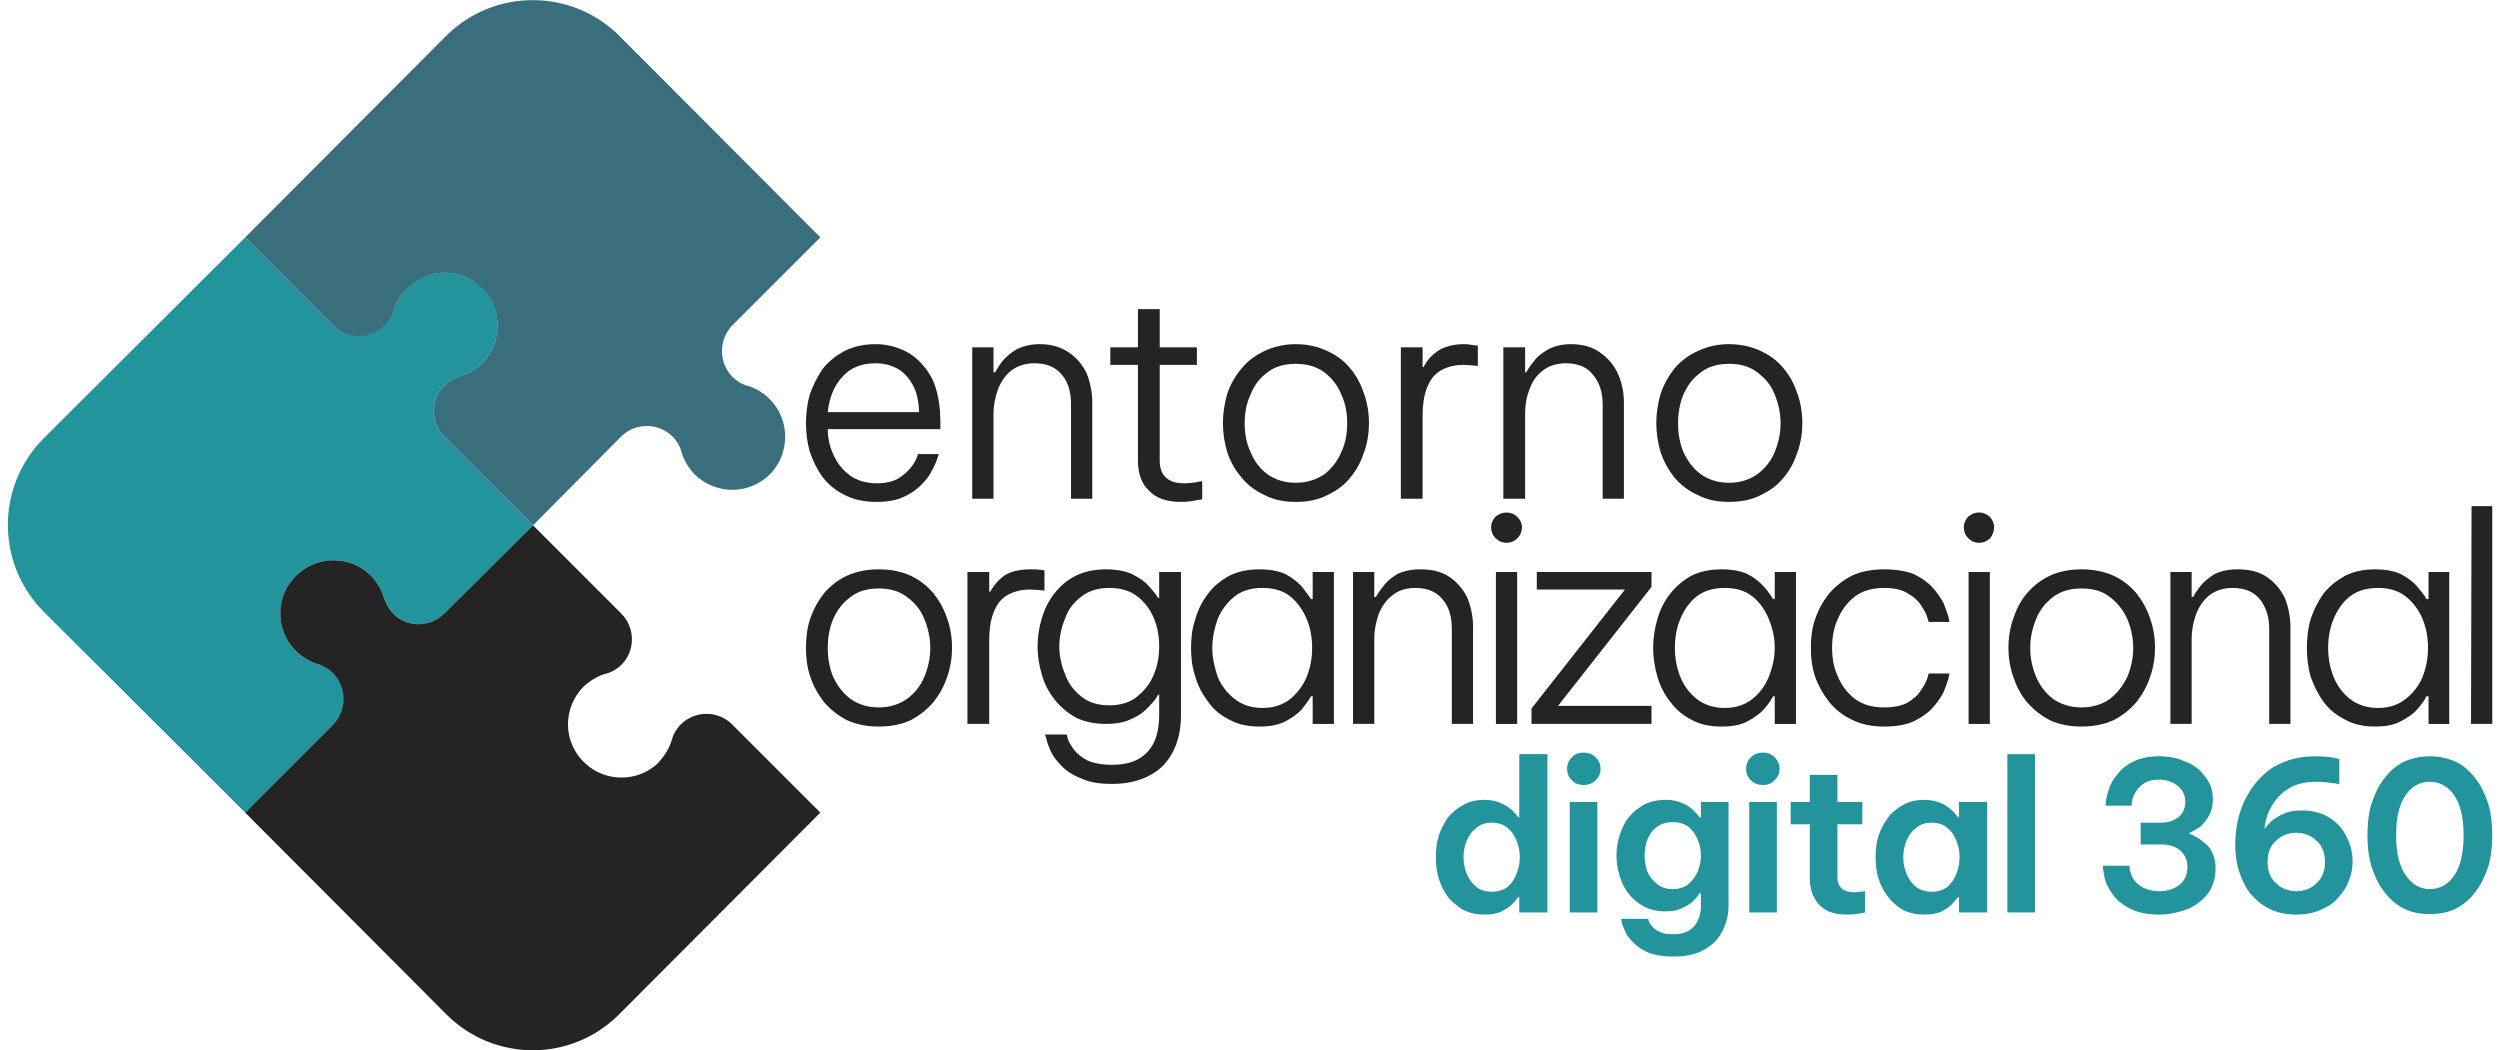 <?xml version="1.0" encoding="UTF-8"?>
<!DOCTYPE svg PUBLIC "-//W3C//DTD SVG 1.1//EN" "http://www.w3.org/Graphics/SVG/1.1/DTD/svg11.dtd">
<!-- Creator: CorelDRAW 2021 (64-Bit) -->
<svg xmlns="http://www.w3.org/2000/svg" xml:space="preserve" width="200px" height="84px" version="1.1" shape-rendering="geometricPrecision" text-rendering="geometricPrecision" image-rendering="optimizeQuality" fill-rule="evenodd" clip-rule="evenodd"
viewBox="0 0 46.78 19.77"
 xmlns:xlink="http://www.w3.org/1999/xlink"
 xmlns:xodm="http://www.corel.com/coreldraw/odm/2003">
 <g id="Capa_x0020_1">
  <g id="_2855008653168">
   <g>
    <path fill="#252424" fill-rule="nonzero" d="M16.4 13.68c-0.23,0 -0.42,-0.04 -0.6,-0.12 -0.17,-0.09 -0.31,-0.2 -0.43,-0.34 -0.11,-0.14 -0.2,-0.3 -0.26,-0.48 -0.06,-0.17 -0.08,-0.36 -0.08,-0.54 0,-0.19 0.02,-0.38 0.08,-0.55 0.06,-0.18 0.15,-0.34 0.26,-0.48 0.12,-0.14 0.26,-0.25 0.43,-0.33 0.18,-0.08 0.37,-0.12 0.6,-0.12 0.23,0 0.43,0.04 0.6,0.12 0.17,0.08 0.31,0.19 0.43,0.33 0.11,0.14 0.2,0.3 0.26,0.48 0.06,0.17 0.09,0.36 0.09,0.55 0,0.18 -0.03,0.37 -0.09,0.54 -0.06,0.18 -0.15,0.34 -0.26,0.48 -0.12,0.14 -0.26,0.25 -0.43,0.34 -0.17,0.08 -0.37,0.12 -0.6,0.12zm0 -0.36c0.21,0 0.39,-0.06 0.53,-0.16 0.15,-0.11 0.26,-0.25 0.33,-0.42 0.07,-0.17 0.11,-0.35 0.11,-0.54 0,-0.19 -0.04,-0.37 -0.11,-0.54 -0.07,-0.18 -0.18,-0.31 -0.33,-0.42 -0.14,-0.11 -0.32,-0.16 -0.53,-0.16 -0.21,0 -0.39,0.05 -0.53,0.16 -0.15,0.11 -0.25,0.24 -0.33,0.42 -0.07,0.17 -0.1,0.35 -0.1,0.54 0,0.19 0.03,0.37 0.1,0.54 0.08,0.17 0.18,0.31 0.33,0.42 0.14,0.1 0.32,0.16 0.53,0.16z"/>
    <path id="_1" fill="#252424" fill-rule="nonzero" d="M18.07 13.63l0 -2.86 0.41 0 0 0.37 0.02 0c0.06,-0.11 0.14,-0.21 0.26,-0.3 0.12,-0.08 0.29,-0.12 0.5,-0.12 0.07,0 0.13,0 0.18,0.01 0.05,0 0.08,0.01 0.08,0.01l0 0.38c0,0 -0.03,0 -0.09,-0.01 -0.06,0 -0.12,-0.01 -0.18,-0.01 -0.15,0 -0.28,0.03 -0.4,0.09 -0.12,0.06 -0.21,0.16 -0.27,0.3 -0.07,0.15 -0.1,0.34 -0.1,0.58l0 1.56 -0.41 0z"/>
    <path id="_2" fill="#252424" fill-rule="nonzero" d="M20.79 14.76c-0.23,0 -0.42,-0.03 -0.57,-0.1 -0.16,-0.06 -0.28,-0.14 -0.37,-0.23 -0.09,-0.09 -0.16,-0.18 -0.21,-0.28 -0.04,-0.09 -0.07,-0.17 -0.08,-0.23 -0.02,-0.06 -0.03,-0.09 -0.03,-0.09l0.41 0c0,0 0.01,0.03 0.02,0.09 0.02,0.05 0.06,0.12 0.12,0.2 0.05,0.07 0.14,0.14 0.25,0.2 0.12,0.05 0.27,0.08 0.46,0.08 0.24,0 0.42,-0.05 0.55,-0.14 0.13,-0.09 0.22,-0.21 0.27,-0.35 0.05,-0.14 0.07,-0.29 0.07,-0.44l0 -0.39 -0.02 0c-0.03,0.06 -0.09,0.14 -0.17,0.22 -0.08,0.09 -0.18,0.17 -0.32,0.23 -0.13,0.07 -0.3,0.1 -0.49,0.1 -0.22,0 -0.41,-0.04 -0.57,-0.12 -0.16,-0.09 -0.29,-0.2 -0.4,-0.34 -0.11,-0.14 -0.19,-0.29 -0.24,-0.47 -0.05,-0.17 -0.08,-0.35 -0.08,-0.53 0,-0.18 0.03,-0.36 0.08,-0.53 0.05,-0.17 0.13,-0.33 0.24,-0.47 0.11,-0.14 0.24,-0.25 0.4,-0.33 0.16,-0.08 0.35,-0.12 0.57,-0.12 0.19,0 0.36,0.03 0.49,0.09 0.14,0.07 0.24,0.14 0.32,0.23 0.08,0.09 0.14,0.16 0.17,0.22l0.02 0 0 -0.49 0.41 0 0 2.7c0,0.4 -0.12,0.72 -0.34,0.95 -0.23,0.22 -0.55,0.34 -0.96,0.34zm-0.05 -1.48c0.21,0 0.38,-0.05 0.52,-0.16 0.14,-0.11 0.25,-0.25 0.32,-0.42 0.07,-0.17 0.1,-0.34 0.1,-0.53 0,-0.19 -0.03,-0.36 -0.1,-0.53 -0.07,-0.17 -0.18,-0.31 -0.31,-0.41 -0.14,-0.11 -0.32,-0.16 -0.52,-0.16 -0.22,0 -0.39,0.05 -0.53,0.16 -0.14,0.1 -0.25,0.24 -0.31,0.41 -0.07,0.17 -0.11,0.35 -0.11,0.53 0,0.19 0.04,0.36 0.11,0.53 0.06,0.17 0.17,0.31 0.31,0.42 0.14,0.11 0.31,0.16 0.52,0.16z"/>
    <path id="_3" fill="#252424" fill-rule="nonzero" d="M23.57 10.72c0.19,0 0.36,0.03 0.49,0.09 0.13,0.07 0.23,0.15 0.31,0.24 0.07,0.09 0.13,0.17 0.17,0.23l0.03 0 0 -0.51 0.4 0 0 2.86 -0.4 0 0 -0.52 -0.03 0c-0.04,0.07 -0.1,0.15 -0.17,0.24 -0.08,0.09 -0.18,0.16 -0.31,0.23 -0.13,0.07 -0.3,0.1 -0.49,0.1 -0.22,0 -0.41,-0.04 -0.57,-0.13 -0.16,-0.08 -0.3,-0.19 -0.4,-0.34 -0.11,-0.14 -0.19,-0.3 -0.24,-0.47 -0.06,-0.18 -0.08,-0.36 -0.08,-0.54 0,-0.19 0.02,-0.37 0.08,-0.54 0.05,-0.18 0.13,-0.34 0.24,-0.48 0.1,-0.14 0.24,-0.25 0.4,-0.34 0.16,-0.08 0.35,-0.12 0.57,-0.12zm0.06 0.35c-0.22,0 -0.39,0.05 -0.53,0.16 -0.14,0.11 -0.25,0.26 -0.32,0.43 -0.06,0.17 -0.1,0.35 -0.1,0.54 0,0.18 0.04,0.36 0.1,0.54 0.07,0.17 0.18,0.31 0.32,0.42 0.14,0.11 0.31,0.17 0.53,0.17 0.2,0 0.38,-0.06 0.52,-0.17 0.13,-0.11 0.24,-0.25 0.31,-0.42 0.07,-0.18 0.1,-0.36 0.1,-0.54 0,-0.19 -0.03,-0.37 -0.1,-0.54 -0.07,-0.17 -0.18,-0.32 -0.31,-0.43 -0.14,-0.11 -0.32,-0.16 -0.52,-0.16z"/>
    <path id="_4" fill="#252424" fill-rule="nonzero" d="M25.33 13.63l0 -2.86 0.4 0 0 0.47 0.03 0c0.03,-0.05 0.07,-0.12 0.14,-0.2 0.06,-0.09 0.15,-0.16 0.26,-0.23 0.12,-0.06 0.27,-0.09 0.44,-0.09 0.21,0 0.39,0.04 0.54,0.14 0.15,0.1 0.26,0.23 0.34,0.39 0.07,0.17 0.11,0.36 0.11,0.56l0 1.82 -0.4 0 0 -1.79c0,-0.22 -0.05,-0.41 -0.17,-0.55 -0.12,-0.15 -0.29,-0.22 -0.52,-0.22 -0.18,0 -0.32,0.05 -0.43,0.14 -0.12,0.09 -0.2,0.21 -0.26,0.36 -0.05,0.15 -0.08,0.3 -0.08,0.45l0 1.61 -0.4 0z"/>
    <path id="_5" fill="#252424" fill-rule="nonzero" d="M28.22 10.22c-0.08,0 -0.15,-0.03 -0.21,-0.09 -0.05,-0.05 -0.08,-0.12 -0.08,-0.2 0,-0.08 0.03,-0.14 0.08,-0.2 0.06,-0.05 0.13,-0.08 0.21,-0.08 0.08,0 0.15,0.03 0.2,0.08 0.06,0.06 0.09,0.12 0.09,0.2 0,0.08 -0.03,0.15 -0.09,0.21 -0.05,0.05 -0.12,0.08 -0.2,0.08zm-0.2 3.41l0 -2.86 0.4 0 0 2.86 -0.4 0z"/>
    <path id="_6" fill="#252424" fill-rule="nonzero" d="M28.69 13.63l0 -0.29 1.76 -2.24 -1.66 0 0 -0.33 2.16 0 0 0.28 -1.76 2.24 1.76 0 0 0.34 -2.26 0z"/>
    <path id="_7" fill="#252424" fill-rule="nonzero" d="M32.27 10.72c0.2,0 0.36,0.03 0.49,0.09 0.13,0.07 0.23,0.15 0.31,0.24 0.08,0.09 0.13,0.17 0.17,0.23l0.03 0 0 -0.51 0.4 0 0 2.86 -0.4 0 0 -0.52 -0.03 0c-0.04,0.07 -0.09,0.15 -0.17,0.24 -0.08,0.09 -0.18,0.16 -0.31,0.23 -0.13,0.07 -0.29,0.1 -0.49,0.1 -0.22,0 -0.41,-0.04 -0.57,-0.13 -0.16,-0.08 -0.29,-0.19 -0.4,-0.34 -0.11,-0.14 -0.19,-0.3 -0.24,-0.47 -0.05,-0.18 -0.08,-0.36 -0.08,-0.54 0,-0.19 0.03,-0.37 0.08,-0.54 0.05,-0.18 0.13,-0.34 0.24,-0.48 0.11,-0.14 0.24,-0.25 0.4,-0.34 0.16,-0.08 0.35,-0.12 0.57,-0.12zm0.06 0.35c-0.21,0 -0.39,0.05 -0.53,0.16 -0.14,0.11 -0.24,0.26 -0.31,0.43 -0.07,0.17 -0.1,0.35 -0.1,0.54 0,0.18 0.03,0.36 0.1,0.54 0.07,0.17 0.17,0.31 0.31,0.42 0.14,0.11 0.32,0.17 0.53,0.17 0.21,0 0.38,-0.06 0.52,-0.17 0.14,-0.11 0.24,-0.25 0.31,-0.42 0.07,-0.18 0.11,-0.36 0.11,-0.54 0,-0.19 -0.04,-0.37 -0.11,-0.54 -0.07,-0.17 -0.17,-0.32 -0.31,-0.43 -0.14,-0.11 -0.31,-0.16 -0.52,-0.16z"/>
    <path id="_8" fill="#252424" fill-rule="nonzero" d="M35.33 13.68c-0.23,0 -0.43,-0.04 -0.61,-0.13 -0.17,-0.08 -0.31,-0.19 -0.43,-0.34 -0.11,-0.14 -0.2,-0.3 -0.26,-0.47 -0.06,-0.18 -0.08,-0.36 -0.08,-0.54 0,-0.19 0.02,-0.37 0.08,-0.54 0.06,-0.18 0.15,-0.34 0.26,-0.48 0.12,-0.14 0.26,-0.25 0.43,-0.34 0.17,-0.08 0.38,-0.12 0.61,-0.12 0.22,0 0.41,0.03 0.56,0.09 0.14,0.07 0.26,0.15 0.35,0.25 0.09,0.1 0.16,0.2 0.21,0.3 0.04,0.1 0.07,0.19 0.09,0.25 0.01,0.07 0.02,0.1 0.02,0.1l-0.39 0c0,0 -0.01,-0.03 -0.03,-0.09 -0.02,-0.07 -0.06,-0.14 -0.12,-0.23 -0.05,-0.08 -0.14,-0.16 -0.25,-0.22 -0.11,-0.07 -0.26,-0.1 -0.44,-0.1 -0.22,0 -0.4,0.05 -0.55,0.16 -0.14,0.11 -0.25,0.25 -0.32,0.42 -0.08,0.17 -0.11,0.35 -0.11,0.55 0,0.19 0.03,0.37 0.11,0.54 0.07,0.17 0.18,0.31 0.32,0.42 0.15,0.11 0.33,0.16 0.55,0.16 0.18,0 0.33,-0.03 0.44,-0.09 0.11,-0.07 0.2,-0.14 0.25,-0.23 0.06,-0.08 0.1,-0.16 0.12,-0.22 0.02,-0.07 0.03,-0.1 0.03,-0.1l0.39 0c0,0 -0.01,0.04 -0.02,0.1 -0.02,0.07 -0.05,0.15 -0.09,0.25 -0.05,0.1 -0.12,0.2 -0.21,0.3 -0.09,0.1 -0.21,0.18 -0.35,0.25 -0.15,0.07 -0.34,0.1 -0.56,0.1z"/>
    <path id="_9" fill="#252424" fill-rule="nonzero" d="M37.12 10.22c-0.09,0 -0.15,-0.03 -0.21,-0.09 -0.05,-0.05 -0.08,-0.12 -0.08,-0.2 0,-0.08 0.03,-0.14 0.08,-0.2 0.06,-0.05 0.12,-0.08 0.21,-0.08 0.08,0 0.14,0.03 0.2,0.08 0.05,0.06 0.08,0.12 0.08,0.2 0,0.08 -0.03,0.15 -0.08,0.21 -0.06,0.05 -0.12,0.08 -0.2,0.08zm-0.2 3.41l0 -2.86 0.4 0 0 2.86 -0.4 0z"/>
    <path id="_10" fill="#252424" fill-rule="nonzero" d="M39.05 13.68c-0.23,0 -0.43,-0.04 -0.6,-0.12 -0.17,-0.09 -0.31,-0.2 -0.43,-0.34 -0.12,-0.14 -0.2,-0.3 -0.26,-0.48 -0.06,-0.17 -0.09,-0.36 -0.09,-0.54 0,-0.19 0.03,-0.38 0.09,-0.55 0.06,-0.18 0.14,-0.34 0.26,-0.48 0.12,-0.14 0.26,-0.25 0.43,-0.33 0.17,-0.08 0.37,-0.12 0.6,-0.12 0.22,0 0.42,0.04 0.6,0.12 0.17,0.08 0.31,0.19 0.43,0.33 0.11,0.14 0.2,0.3 0.26,0.48 0.06,0.17 0.09,0.36 0.09,0.55 0,0.18 -0.03,0.37 -0.09,0.54 -0.06,0.18 -0.15,0.34 -0.26,0.48 -0.12,0.14 -0.26,0.25 -0.43,0.34 -0.18,0.08 -0.38,0.12 -0.6,0.12zm0 -0.36c0.21,0 0.39,-0.06 0.53,-0.16 0.14,-0.11 0.25,-0.25 0.33,-0.42 0.07,-0.17 0.11,-0.35 0.11,-0.54 0,-0.19 -0.04,-0.37 -0.11,-0.54 -0.08,-0.18 -0.19,-0.31 -0.33,-0.42 -0.14,-0.11 -0.32,-0.16 -0.53,-0.16 -0.22,0 -0.39,0.05 -0.54,0.16 -0.14,0.11 -0.25,0.24 -0.32,0.42 -0.07,0.17 -0.11,0.35 -0.11,0.54 0,0.19 0.04,0.37 0.11,0.54 0.07,0.17 0.18,0.31 0.32,0.42 0.15,0.1 0.32,0.16 0.54,0.16z"/>
    <path id="_11" fill="#252424" fill-rule="nonzero" d="M40.72 13.63l0 -2.86 0.4 0 0 0.47 0.03 0c0.02,-0.05 0.07,-0.12 0.13,-0.2 0.07,-0.09 0.16,-0.16 0.27,-0.23 0.12,-0.06 0.26,-0.09 0.44,-0.09 0.21,0 0.39,0.04 0.54,0.14 0.15,0.1 0.26,0.23 0.34,0.39 0.07,0.17 0.11,0.36 0.11,0.56l0 1.82 -0.4 0 0 -1.79c0,-0.22 -0.06,-0.41 -0.17,-0.55 -0.12,-0.15 -0.29,-0.22 -0.52,-0.22 -0.18,0 -0.32,0.05 -0.44,0.14 -0.11,0.09 -0.19,0.21 -0.25,0.36 -0.05,0.15 -0.08,0.3 -0.08,0.45l0 1.61 -0.4 0z"/>
    <path id="_12" fill="#252424" fill-rule="nonzero" d="M44.57 10.72c0.2,0 0.36,0.03 0.49,0.09 0.13,0.07 0.24,0.15 0.31,0.24 0.08,0.09 0.14,0.17 0.17,0.23l0.04 0 0 -0.51 0.39 0 0 2.86 -0.39 0 0 -0.52 -0.04 0c-0.03,0.07 -0.09,0.15 -0.17,0.24 -0.07,0.09 -0.18,0.16 -0.31,0.23 -0.13,0.07 -0.29,0.1 -0.49,0.1 -0.21,0 -0.4,-0.04 -0.56,-0.13 -0.16,-0.08 -0.3,-0.19 -0.41,-0.34 -0.1,-0.14 -0.18,-0.3 -0.24,-0.47 -0.05,-0.18 -0.07,-0.36 -0.07,-0.54 0,-0.19 0.02,-0.37 0.07,-0.54 0.06,-0.18 0.14,-0.34 0.24,-0.48 0.11,-0.14 0.25,-0.25 0.41,-0.34 0.16,-0.08 0.35,-0.12 0.56,-0.12zm0.06 0.35c-0.21,0 -0.39,0.05 -0.53,0.16 -0.14,0.11 -0.24,0.26 -0.31,0.43 -0.07,0.17 -0.1,0.35 -0.1,0.54 0,0.18 0.03,0.36 0.1,0.54 0.07,0.17 0.17,0.31 0.31,0.42 0.14,0.11 0.32,0.17 0.53,0.17 0.21,0 0.38,-0.06 0.52,-0.17 0.14,-0.11 0.25,-0.25 0.32,-0.42 0.07,-0.18 0.1,-0.36 0.1,-0.54 0,-0.19 -0.03,-0.37 -0.1,-0.54 -0.07,-0.17 -0.18,-0.32 -0.32,-0.43 -0.14,-0.11 -0.31,-0.16 -0.52,-0.16z"/>
    <path id="_13" fill="#252424" fill-rule="nonzero" d="M46.38 13.63l0.01 -4.1 0.39 0 0 4.1 -0.4 0z"/>
    <path fill="#23949C" fill-rule="nonzero" d="M27.81 17.22c-0.16,0 -0.29,-0.03 -0.41,-0.09 -0.11,-0.07 -0.21,-0.15 -0.29,-0.25 -0.07,-0.1 -0.13,-0.22 -0.17,-0.35 -0.04,-0.13 -0.05,-0.26 -0.05,-0.39 0,-0.13 0.01,-0.26 0.05,-0.39 0.04,-0.13 0.1,-0.24 0.17,-0.35 0.08,-0.1 0.18,-0.18 0.29,-0.24 0.12,-0.07 0.25,-0.1 0.41,-0.1 0.13,0 0.24,0.03 0.32,0.07 0.09,0.04 0.16,0.09 0.21,0.14 0.05,0.05 0.08,0.09 0.1,0.12l0.02 0 0 -1.19 0.53 0 0 2.98 -0.53 0 0 -0.29 -0.02 0c-0.02,0.03 -0.05,0.07 -0.1,0.12 -0.05,0.06 -0.12,0.1 -0.21,0.15 -0.08,0.04 -0.19,0.06 -0.32,0.06zm0.13 -0.43c0.12,0 0.22,-0.03 0.3,-0.09 0.08,-0.07 0.13,-0.15 0.17,-0.25 0.04,-0.1 0.06,-0.2 0.06,-0.31 0,-0.11 -0.02,-0.21 -0.06,-0.31 -0.04,-0.1 -0.09,-0.18 -0.17,-0.24 -0.08,-0.07 -0.18,-0.1 -0.3,-0.1 -0.11,0 -0.21,0.03 -0.29,0.1 -0.08,0.06 -0.14,0.14 -0.18,0.24 -0.04,0.1 -0.06,0.2 -0.06,0.31 0,0.11 0.02,0.21 0.06,0.31 0.04,0.1 0.1,0.18 0.18,0.25 0.08,0.06 0.18,0.09 0.29,0.09z"/>
    <path id="_1_0" fill="#23949C" fill-rule="nonzero" d="M29.67 14.78c-0.09,0 -0.17,-0.03 -0.22,-0.09 -0.06,-0.06 -0.09,-0.13 -0.09,-0.21 0,-0.09 0.03,-0.16 0.09,-0.22 0.05,-0.06 0.13,-0.09 0.22,-0.09 0.09,0 0.17,0.03 0.23,0.09 0.06,0.06 0.09,0.13 0.09,0.22 0,0.08 -0.03,0.15 -0.09,0.21 -0.06,0.06 -0.14,0.09 -0.23,0.09zm-0.26 2.4l0 -2.08 0.52 0 0 2.08 -0.52 0z"/>
    <path id="_2_1" fill="#23949C" fill-rule="nonzero" d="M31.36 18.01c-0.18,0 -0.33,-0.02 -0.46,-0.07 -0.12,-0.05 -0.21,-0.11 -0.28,-0.18 -0.07,-0.07 -0.13,-0.14 -0.16,-0.21 -0.03,-0.07 -0.06,-0.13 -0.07,-0.18 -0.01,-0.04 -0.01,-0.07 -0.01,-0.07l0.51 0c0,0 0,0.02 0.01,0.05 0.01,0.03 0.03,0.06 0.07,0.1 0.03,0.04 0.08,0.07 0.14,0.1 0.06,0.03 0.15,0.04 0.25,0.04 0.18,0 0.31,-0.05 0.4,-0.16 0.08,-0.1 0.12,-0.23 0.12,-0.38l0 -0.23 -0.03 0c-0.02,0.05 -0.07,0.1 -0.12,0.15 -0.05,0.05 -0.12,0.09 -0.21,0.13 -0.08,0.04 -0.18,0.06 -0.3,0.06 -0.16,0 -0.29,-0.03 -0.41,-0.09 -0.11,-0.06 -0.21,-0.14 -0.29,-0.24 -0.08,-0.1 -0.13,-0.21 -0.17,-0.34 -0.04,-0.12 -0.06,-0.25 -0.06,-0.38 0,-0.13 0.02,-0.26 0.06,-0.38 0.04,-0.13 0.09,-0.24 0.17,-0.34 0.08,-0.1 0.18,-0.18 0.29,-0.24 0.12,-0.06 0.25,-0.09 0.41,-0.09 0.12,0 0.22,0.02 0.3,0.06 0.09,0.03 0.16,0.08 0.21,0.13 0.05,0.05 0.1,0.1 0.12,0.14l0.03 0 0 -0.29 0.52 0 0 1.95c0,0.18 -0.04,0.34 -0.12,0.49 -0.07,0.14 -0.19,0.26 -0.34,0.34 -0.15,0.09 -0.34,0.13 -0.58,0.13zm-0.01 -1.27c0.12,0 0.22,-0.03 0.3,-0.1 0.07,-0.06 0.13,-0.14 0.17,-0.23 0.04,-0.1 0.06,-0.2 0.06,-0.3 0,-0.11 -0.02,-0.21 -0.06,-0.3 -0.04,-0.1 -0.1,-0.18 -0.17,-0.24 -0.08,-0.06 -0.18,-0.09 -0.3,-0.09 -0.12,0 -0.22,0.03 -0.3,0.09 -0.08,0.06 -0.14,0.14 -0.18,0.24 -0.03,0.09 -0.05,0.19 -0.05,0.3 0,0.1 0.02,0.2 0.05,0.3 0.04,0.09 0.1,0.17 0.18,0.23 0.08,0.07 0.18,0.1 0.3,0.1z"/>
    <path id="_3_2" fill="#23949C" fill-rule="nonzero" d="M33.05 14.78c-0.1,0 -0.17,-0.03 -0.23,-0.09 -0.06,-0.06 -0.09,-0.13 -0.09,-0.21 0,-0.09 0.03,-0.16 0.09,-0.22 0.06,-0.06 0.13,-0.09 0.23,-0.09 0.09,0 0.16,0.03 0.22,0.09 0.06,0.06 0.09,0.13 0.09,0.22 0,0.08 -0.03,0.15 -0.09,0.21 -0.06,0.06 -0.13,0.09 -0.22,0.09zm-0.26 2.4l0 -2.08 0.52 0 0 2.08 -0.52 0z"/>
    <path id="_4_3" fill="#23949C" fill-rule="nonzero" d="M34.63 17.22c-0.14,0 -0.25,-0.02 -0.35,-0.06 -0.09,-0.05 -0.16,-0.1 -0.21,-0.17 -0.05,-0.07 -0.09,-0.14 -0.11,-0.22 -0.02,-0.08 -0.03,-0.16 -0.03,-0.24l0 -1.01 -0.36 0 0 -0.42 0.36 0 0 -0.51 0.52 0 0 0.51 0.47 0 0 0.42 -0.47 0 0 1c0,0.18 0.11,0.28 0.32,0.28 0.05,0 0.09,-0.01 0.13,-0.01 0.05,-0.01 0.07,-0.01 0.07,-0.01l0 0.4c0,0 -0.03,0.01 -0.1,0.02 -0.07,0.01 -0.15,0.02 -0.24,0.02z"/>
    <path id="_5_4" fill="#23949C" fill-rule="nonzero" d="M36.09 15.06c0.13,0 0.24,0.03 0.33,0.07 0.08,0.04 0.15,0.09 0.2,0.14 0.05,0.05 0.08,0.09 0.1,0.12l0.02 0 0 -0.29 0.53 0 0 2.08 -0.53 0 0 -0.29 -0.02 0c-0.02,0.03 -0.05,0.07 -0.1,0.12 -0.05,0.06 -0.12,0.1 -0.2,0.15 -0.09,0.04 -0.2,0.06 -0.33,0.06 -0.16,0 -0.29,-0.03 -0.41,-0.09 -0.11,-0.07 -0.21,-0.15 -0.28,-0.25 -0.08,-0.1 -0.14,-0.22 -0.18,-0.35 -0.04,-0.13 -0.05,-0.26 -0.05,-0.39 0,-0.13 0.01,-0.26 0.05,-0.39 0.04,-0.13 0.1,-0.24 0.18,-0.35 0.07,-0.1 0.17,-0.18 0.28,-0.24 0.12,-0.07 0.25,-0.1 0.41,-0.1zm0.13 0.43c-0.11,0 -0.21,0.03 -0.29,0.1 -0.08,0.06 -0.14,0.14 -0.18,0.24 -0.04,0.1 -0.06,0.2 -0.06,0.31 0,0.11 0.02,0.21 0.06,0.31 0.04,0.1 0.1,0.18 0.18,0.25 0.08,0.06 0.18,0.09 0.29,0.09 0.12,0 0.22,-0.03 0.3,-0.09 0.08,-0.07 0.13,-0.15 0.17,-0.25 0.04,-0.1 0.06,-0.2 0.06,-0.31 0,-0.11 -0.02,-0.21 -0.06,-0.31 -0.04,-0.1 -0.09,-0.18 -0.17,-0.24 -0.08,-0.07 -0.18,-0.1 -0.3,-0.1z"/>
    <path id="_6_5" fill="#23949C" fill-rule="nonzero" d="M37.65 17.18l0 -2.98 0.52 0 0 2.98 -0.52 0z"/>
    <path id="_7_6" fill="#23949C" fill-rule="nonzero" d="M40.51 17.22c-0.2,0 -0.37,-0.03 -0.5,-0.09 -0.14,-0.06 -0.25,-0.14 -0.33,-0.23 -0.08,-0.1 -0.14,-0.2 -0.18,-0.3 -0.03,-0.11 -0.05,-0.21 -0.05,-0.3l0.5 0c0,0.08 0.02,0.15 0.06,0.23 0.04,0.07 0.1,0.13 0.19,0.18 0.08,0.04 0.18,0.07 0.31,0.07 0.15,0 0.28,-0.04 0.38,-0.12 0.1,-0.08 0.15,-0.19 0.15,-0.33 0,-0.13 -0.04,-0.23 -0.13,-0.31 -0.09,-0.08 -0.21,-0.12 -0.36,-0.12l-0.39 0 0 -0.41 0.39 0c0.13,0 0.24,-0.04 0.33,-0.11 0.08,-0.07 0.12,-0.17 0.12,-0.28 0,-0.13 -0.05,-0.23 -0.14,-0.3 -0.1,-0.08 -0.21,-0.12 -0.35,-0.12 -0.12,0 -0.21,0.02 -0.29,0.07 -0.07,0.05 -0.13,0.11 -0.17,0.19 -0.04,0.07 -0.06,0.15 -0.06,0.23l-0.49 0c0,-0.09 0.02,-0.19 0.06,-0.3 0.03,-0.11 0.09,-0.21 0.17,-0.3 0.08,-0.1 0.18,-0.18 0.31,-0.24 0.13,-0.06 0.29,-0.09 0.47,-0.09 0.18,0 0.34,0.03 0.49,0.1 0.16,0.06 0.28,0.15 0.37,0.28 0.1,0.12 0.15,0.26 0.15,0.43 0,0.11 -0.02,0.21 -0.07,0.3 -0.04,0.08 -0.1,0.15 -0.16,0.21 -0.07,0.05 -0.14,0.09 -0.21,0.12l0 0.02c0.13,0.05 0.25,0.13 0.35,0.23 0.09,0.11 0.14,0.25 0.14,0.42 0,0.19 -0.05,0.34 -0.14,0.47 -0.1,0.13 -0.23,0.23 -0.39,0.3 -0.17,0.06 -0.34,0.1 -0.53,0.1z"/>
    <path id="_8_7" fill="#23949C" fill-rule="nonzero" d="M43.09 17.22c-0.2,0 -0.37,-0.04 -0.51,-0.11 -0.14,-0.07 -0.26,-0.17 -0.36,-0.29 -0.09,-0.12 -0.16,-0.27 -0.21,-0.42 -0.05,-0.16 -0.07,-0.33 -0.07,-0.51 0,-0.14 0.02,-0.3 0.05,-0.45 0.04,-0.16 0.09,-0.31 0.17,-0.45 0.08,-0.14 0.17,-0.27 0.29,-0.38 0.12,-0.12 0.26,-0.21 0.43,-0.27 0.17,-0.07 0.36,-0.1 0.58,-0.1 0.12,0 0.22,0.01 0.31,0.02 0.09,0.02 0.13,0.03 0.13,0.03l0 0.48c0,0 -0.02,-0.01 -0.07,-0.02 -0.04,0 -0.1,-0.01 -0.17,-0.02 -0.06,-0.01 -0.13,-0.01 -0.2,-0.01 -0.17,0 -0.31,0.03 -0.43,0.08 -0.12,0.06 -0.21,0.13 -0.29,0.22 -0.08,0.09 -0.14,0.19 -0.18,0.29 -0.04,0.1 -0.06,0.21 -0.07,0.3 0.03,-0.04 0.07,-0.08 0.12,-0.14 0.06,-0.05 0.13,-0.1 0.23,-0.14 0.09,-0.05 0.21,-0.07 0.36,-0.07 0.21,0 0.38,0.05 0.52,0.14 0.14,0.09 0.25,0.21 0.32,0.36 0.07,0.14 0.11,0.29 0.11,0.45 0,0.13 -0.02,0.25 -0.07,0.37 -0.04,0.12 -0.11,0.22 -0.2,0.32 -0.08,0.1 -0.19,0.17 -0.33,0.23 -0.13,0.06 -0.28,0.09 -0.46,0.09zm0 -0.44c0.15,0 0.28,-0.05 0.38,-0.15 0.11,-0.1 0.16,-0.23 0.16,-0.4 0,-0.17 -0.05,-0.31 -0.16,-0.4 -0.1,-0.1 -0.23,-0.15 -0.38,-0.15 -0.15,0 -0.28,0.05 -0.38,0.15 -0.11,0.09 -0.16,0.23 -0.16,0.4 0,0.17 0.05,0.3 0.16,0.4 0.1,0.1 0.23,0.15 0.38,0.15z"/>
    <path id="_9_8" fill="#23949C" fill-rule="nonzero" d="M45.6 17.21c-0.18,0 -0.35,-0.03 -0.5,-0.11 -0.15,-0.08 -0.27,-0.19 -0.37,-0.33 -0.1,-0.13 -0.17,-0.29 -0.23,-0.47 -0.05,-0.18 -0.07,-0.37 -0.07,-0.57 0,-0.21 0.02,-0.4 0.07,-0.58 0.06,-0.18 0.13,-0.34 0.23,-0.47 0.1,-0.14 0.22,-0.25 0.37,-0.33 0.15,-0.07 0.32,-0.11 0.5,-0.11 0.19,0 0.36,0.04 0.51,0.11 0.15,0.08 0.27,0.19 0.37,0.33 0.1,0.13 0.17,0.29 0.23,0.47 0.05,0.18 0.07,0.37 0.07,0.58 0,0.2 -0.02,0.39 -0.07,0.57 -0.06,0.18 -0.13,0.34 -0.23,0.47 -0.1,0.14 -0.22,0.25 -0.37,0.33 -0.15,0.08 -0.32,0.11 -0.51,0.11zm0 -0.47c0.19,0 0.34,-0.08 0.46,-0.25 0.12,-0.17 0.18,-0.43 0.18,-0.76 0,-0.34 -0.06,-0.59 -0.18,-0.76 -0.12,-0.17 -0.27,-0.25 -0.46,-0.25 -0.18,0 -0.33,0.08 -0.45,0.25 -0.12,0.17 -0.18,0.42 -0.18,0.76 0,0.33 0.06,0.58 0.18,0.75 0.12,0.17 0.27,0.26 0.45,0.26z"/>
    <path fill="#252424" fill-rule="nonzero" d="M16.36 9.45c-0.23,0 -0.43,-0.04 -0.6,-0.13 -0.17,-0.08 -0.31,-0.2 -0.42,-0.34 -0.1,-0.14 -0.18,-0.3 -0.24,-0.48 -0.05,-0.18 -0.07,-0.35 -0.07,-0.53 0,-0.18 0.02,-0.36 0.07,-0.54 0.06,-0.17 0.14,-0.33 0.24,-0.48 0.11,-0.14 0.25,-0.25 0.41,-0.34 0.16,-0.08 0.36,-0.13 0.59,-0.13 0.23,0 0.44,0.06 0.63,0.17 0.18,0.11 0.33,0.28 0.44,0.49 0.1,0.22 0.15,0.49 0.15,0.82l0 0.12 -2.12 0c0,0.18 0.04,0.35 0.12,0.51 0.07,0.15 0.17,0.27 0.31,0.37 0.13,0.09 0.3,0.14 0.49,0.14 0.16,0 0.29,-0.03 0.39,-0.08 0.1,-0.06 0.18,-0.13 0.24,-0.2 0.06,-0.07 0.1,-0.14 0.12,-0.19 0.02,-0.05 0.03,-0.08 0.03,-0.08l0.39 0c0,0 -0.01,0.03 -0.03,0.09 -0.02,0.06 -0.05,0.13 -0.1,0.22 -0.04,0.09 -0.11,0.18 -0.2,0.27 -0.09,0.09 -0.2,0.17 -0.34,0.23 -0.13,0.06 -0.3,0.09 -0.5,0.09zm-0.92 -1.69l1.72 0c-0.01,-0.22 -0.05,-0.4 -0.13,-0.53 -0.08,-0.14 -0.18,-0.24 -0.3,-0.3 -0.12,-0.06 -0.25,-0.09 -0.39,-0.09 -0.26,0 -0.47,0.08 -0.62,0.25 -0.16,0.17 -0.25,0.39 -0.28,0.67z"/>
    <path id="_1_9" fill="#252424" fill-rule="nonzero" d="M18.16 9.39l0 -2.85 0.4 0 0 0.47 0.03 0c0.03,-0.05 0.07,-0.12 0.13,-0.2 0.07,-0.09 0.16,-0.16 0.27,-0.23 0.12,-0.06 0.26,-0.1 0.44,-0.1 0.21,0 0.39,0.05 0.54,0.15 0.15,0.1 0.26,0.23 0.34,0.39 0.07,0.17 0.11,0.36 0.11,0.56l0 1.81 -0.4 0 0 -1.78c0,-0.22 -0.05,-0.41 -0.17,-0.55 -0.12,-0.15 -0.29,-0.22 -0.52,-0.22 -0.18,0 -0.32,0.05 -0.44,0.14 -0.11,0.09 -0.19,0.21 -0.25,0.36 -0.05,0.15 -0.08,0.3 -0.08,0.45l0 1.6 -0.4 0z"/>
    <path id="_2_10" fill="#252424" fill-rule="nonzero" d="M22.09 9.45c-0.27,0 -0.47,-0.07 -0.6,-0.21 -0.14,-0.13 -0.21,-0.32 -0.21,-0.57l0 -1.8 -0.52 0 0 -0.33 0.52 0 0 -0.72 0.41 0 0 0.72 0.7 0 0 0.33 -0.7 0 0 1.8c0,0.28 0.15,0.43 0.46,0.43 0.08,0 0.15,-0.01 0.23,-0.02 0.07,-0.02 0.11,-0.02 0.11,-0.02l0 0.34c0,0 -0.04,0.01 -0.12,0.02 -0.08,0.02 -0.18,0.03 -0.28,0.03z"/>
    <path id="_3_11" fill="#252424" fill-rule="nonzero" d="M24.25 9.45c-0.22,0 -0.42,-0.04 -0.59,-0.13 -0.17,-0.08 -0.32,-0.19 -0.43,-0.33 -0.12,-0.14 -0.21,-0.3 -0.27,-0.48 -0.05,-0.17 -0.08,-0.36 -0.08,-0.54 0,-0.19 0.03,-0.38 0.08,-0.55 0.06,-0.18 0.15,-0.34 0.27,-0.48 0.11,-0.14 0.26,-0.25 0.43,-0.33 0.17,-0.08 0.37,-0.13 0.59,-0.13 0.23,0 0.43,0.05 0.6,0.13 0.17,0.08 0.32,0.19 0.43,0.33 0.12,0.14 0.2,0.3 0.26,0.48 0.06,0.17 0.09,0.36 0.09,0.55 0,0.18 -0.03,0.37 -0.09,0.54 -0.06,0.18 -0.14,0.34 -0.26,0.48 -0.11,0.14 -0.26,0.25 -0.43,0.33 -0.17,0.09 -0.37,0.13 -0.6,0.13zm0 -0.36c0.21,0 0.39,-0.06 0.54,-0.16 0.14,-0.11 0.25,-0.25 0.32,-0.42 0.08,-0.17 0.11,-0.35 0.11,-0.54 0,-0.19 -0.03,-0.37 -0.11,-0.54 -0.07,-0.18 -0.18,-0.31 -0.32,-0.42 -0.15,-0.11 -0.33,-0.16 -0.54,-0.16 -0.21,0 -0.39,0.05 -0.53,0.16 -0.15,0.11 -0.25,0.24 -0.32,0.42 -0.08,0.17 -0.11,0.35 -0.11,0.54 0,0.19 0.03,0.37 0.11,0.54 0.07,0.17 0.17,0.31 0.32,0.42 0.14,0.1 0.32,0.16 0.53,0.16z"/>
    <path id="_4_12" fill="#252424" fill-rule="nonzero" d="M26.23 9.39l0 -2.85 0.41 0 0 0.37 0.02 0c0.05,-0.11 0.14,-0.21 0.26,-0.3 0.12,-0.08 0.29,-0.13 0.5,-0.13 0.07,0 0.13,0.01 0.18,0.02 0.05,0 0.08,0.01 0.08,0.01l0 0.38c0,0 -0.03,0 -0.09,-0.01 -0.06,0 -0.12,-0.01 -0.18,-0.01 -0.15,0 -0.28,0.03 -0.4,0.09 -0.12,0.06 -0.21,0.16 -0.27,0.3 -0.07,0.15 -0.1,0.34 -0.1,0.58l0 1.55 -0.41 0z"/>
    <path id="_5_13" fill="#252424" fill-rule="nonzero" d="M28.16 9.39l0 -2.85 0.41 0 0 0.47 0.02 0c0.03,-0.05 0.07,-0.12 0.14,-0.2 0.06,-0.09 0.15,-0.16 0.27,-0.23 0.11,-0.06 0.26,-0.1 0.43,-0.1 0.22,0 0.4,0.05 0.54,0.15 0.15,0.1 0.26,0.23 0.34,0.39 0.08,0.17 0.12,0.36 0.12,0.56l0 1.81 -0.4 0 0 -1.78c0,-0.22 -0.06,-0.41 -0.18,-0.55 -0.11,-0.15 -0.29,-0.22 -0.51,-0.22 -0.18,0 -0.33,0.05 -0.44,0.14 -0.12,0.09 -0.2,0.21 -0.25,0.36 -0.06,0.15 -0.08,0.3 -0.08,0.45l0 1.6 -0.41 0z"/>
    <path id="_6_14" fill="#252424" fill-rule="nonzero" d="M32.41 9.45c-0.23,0 -0.42,-0.04 -0.59,-0.13 -0.18,-0.08 -0.32,-0.19 -0.44,-0.33 -0.11,-0.14 -0.2,-0.3 -0.26,-0.48 -0.05,-0.17 -0.08,-0.36 -0.08,-0.54 0,-0.19 0.03,-0.38 0.08,-0.55 0.06,-0.18 0.15,-0.34 0.26,-0.48 0.12,-0.14 0.26,-0.25 0.44,-0.33 0.17,-0.08 0.36,-0.13 0.59,-0.13 0.23,0 0.43,0.05 0.6,0.13 0.17,0.08 0.32,0.19 0.43,0.33 0.12,0.14 0.2,0.3 0.26,0.48 0.06,0.17 0.09,0.36 0.09,0.55 0,0.18 -0.03,0.37 -0.09,0.54 -0.06,0.18 -0.14,0.34 -0.26,0.48 -0.11,0.14 -0.26,0.25 -0.43,0.33 -0.17,0.09 -0.37,0.13 -0.6,0.13zm0 -0.36c0.21,0 0.39,-0.06 0.53,-0.16 0.15,-0.11 0.26,-0.25 0.33,-0.42 0.07,-0.17 0.11,-0.35 0.11,-0.54 0,-0.19 -0.04,-0.37 -0.11,-0.54 -0.07,-0.18 -0.18,-0.31 -0.33,-0.42 -0.14,-0.11 -0.32,-0.16 -0.53,-0.16 -0.21,0 -0.39,0.05 -0.53,0.16 -0.15,0.11 -0.25,0.24 -0.33,0.42 -0.07,0.17 -0.1,0.35 -0.1,0.54 0,0.19 0.03,0.37 0.1,0.54 0.08,0.17 0.18,0.31 0.33,0.42 0.14,0.1 0.32,0.16 0.53,0.16z"/>
    <path fill="#23949C" d="M6.84 10.84c0.12,0.13 0.21,0.28 0.25,0.44 0.01,0.02 0.02,0.04 0.03,0.06 0.18,0.45 0.76,0.55 1.1,0.21l1.67 -1.66 -1.67 -1.67c-0.34,-0.34 -0.23,-0.92 0.21,-1.1 0.02,-0.01 0.04,-0.02 0.06,-0.03 0.16,-0.04 0.31,-0.13 0.44,-0.25 0.4,-0.4 0.39,-1.06 -0.03,-1.45 -0.39,-0.35 -0.99,-0.34 -1.36,0.01 -0.14,0.13 -0.23,0.29 -0.28,0.45 0,0.02 -0.01,0.04 -0.02,0.06 -0.19,0.45 -0.78,0.55 -1.12,0.21l-1.65 -1.65 -3.8 3.79c-0.89,0.9 -0.89,2.35 0,3.25l3.8 3.79 1.66 -1.66c0.34,-0.34 0.23,-0.92 -0.21,-1.11 -0.02,-0.01 -0.04,-0.01 -0.06,-0.02 -0.18,-0.05 -0.34,-0.15 -0.47,-0.29 -0.34,-0.38 -0.34,-0.97 0,-1.34 0.39,-0.43 1.05,-0.44 1.45,-0.04z"/>
    <path fill="#396E7D" d="M8.93 6.84c-0.13,0.12 -0.28,0.21 -0.44,0.25 -0.02,0.01 -0.04,0.02 -0.06,0.03 -0.44,0.18 -0.55,0.76 -0.21,1.1l1.67 1.67 1.66 -1.67c0.34,-0.34 0.92,-0.23 1.11,0.21 0.01,0.02 0.01,0.04 0.02,0.06 0.04,0.16 0.13,0.31 0.25,0.44 0.41,0.4 1.06,0.39 1.45,-0.03 0.35,-0.39 0.34,-0.99 -0.01,-1.36 -0.13,-0.14 -0.28,-0.23 -0.45,-0.28 -0.02,0 -0.04,-0.01 -0.06,-0.02 -0.45,-0.19 -0.55,-0.78 -0.21,-1.12l1.65 -1.65 -3.79 -3.8c-0.9,-0.89 -2.35,-0.89 -3.25,0l-3.79 3.8 1.66 1.66c0.34,0.34 0.92,0.23 1.11,-0.21 0.01,-0.02 0.02,-0.04 0.02,-0.06 0.05,-0.18 0.15,-0.34 0.3,-0.47 0.38,-0.34 0.96,-0.34 1.33,0 0.43,0.39 0.44,1.05 0.04,1.45z"/>
    <path fill="#252424" d="M10.84 12.93c0.13,-0.12 0.28,-0.21 0.44,-0.25 0.02,-0.01 0.04,-0.01 0.06,-0.02 0.45,-0.19 0.55,-0.77 0.21,-1.11l-1.66 -1.66 -1.67 1.66c-0.34,0.34 -0.92,0.24 -1.1,-0.21 -0.01,-0.02 -0.02,-0.04 -0.03,-0.06 -0.04,-0.16 -0.13,-0.31 -0.25,-0.44 -0.4,-0.4 -1.06,-0.39 -1.45,0.04 -0.35,0.38 -0.34,0.98 0.01,1.35 0.13,0.14 0.29,0.23 0.45,0.28 0.02,0 0.04,0.01 0.06,0.02 0.45,0.19 0.55,0.78 0.21,1.12l-1.65 1.65 3.79 3.8c0.9,0.9 2.35,0.9 3.25,0l3.79 -3.8 -1.66 -1.66c-0.34,-0.34 -0.92,-0.23 -1.11,0.21 -0.01,0.02 -0.01,0.04 -0.02,0.06 -0.05,0.18 -0.15,0.34 -0.29,0.48 -0.38,0.34 -0.97,0.33 -1.34,-0.01 -0.43,-0.39 -0.44,-1.04 -0.04,-1.45z"/>
   </g>
  </g>
 </g>
</svg>
